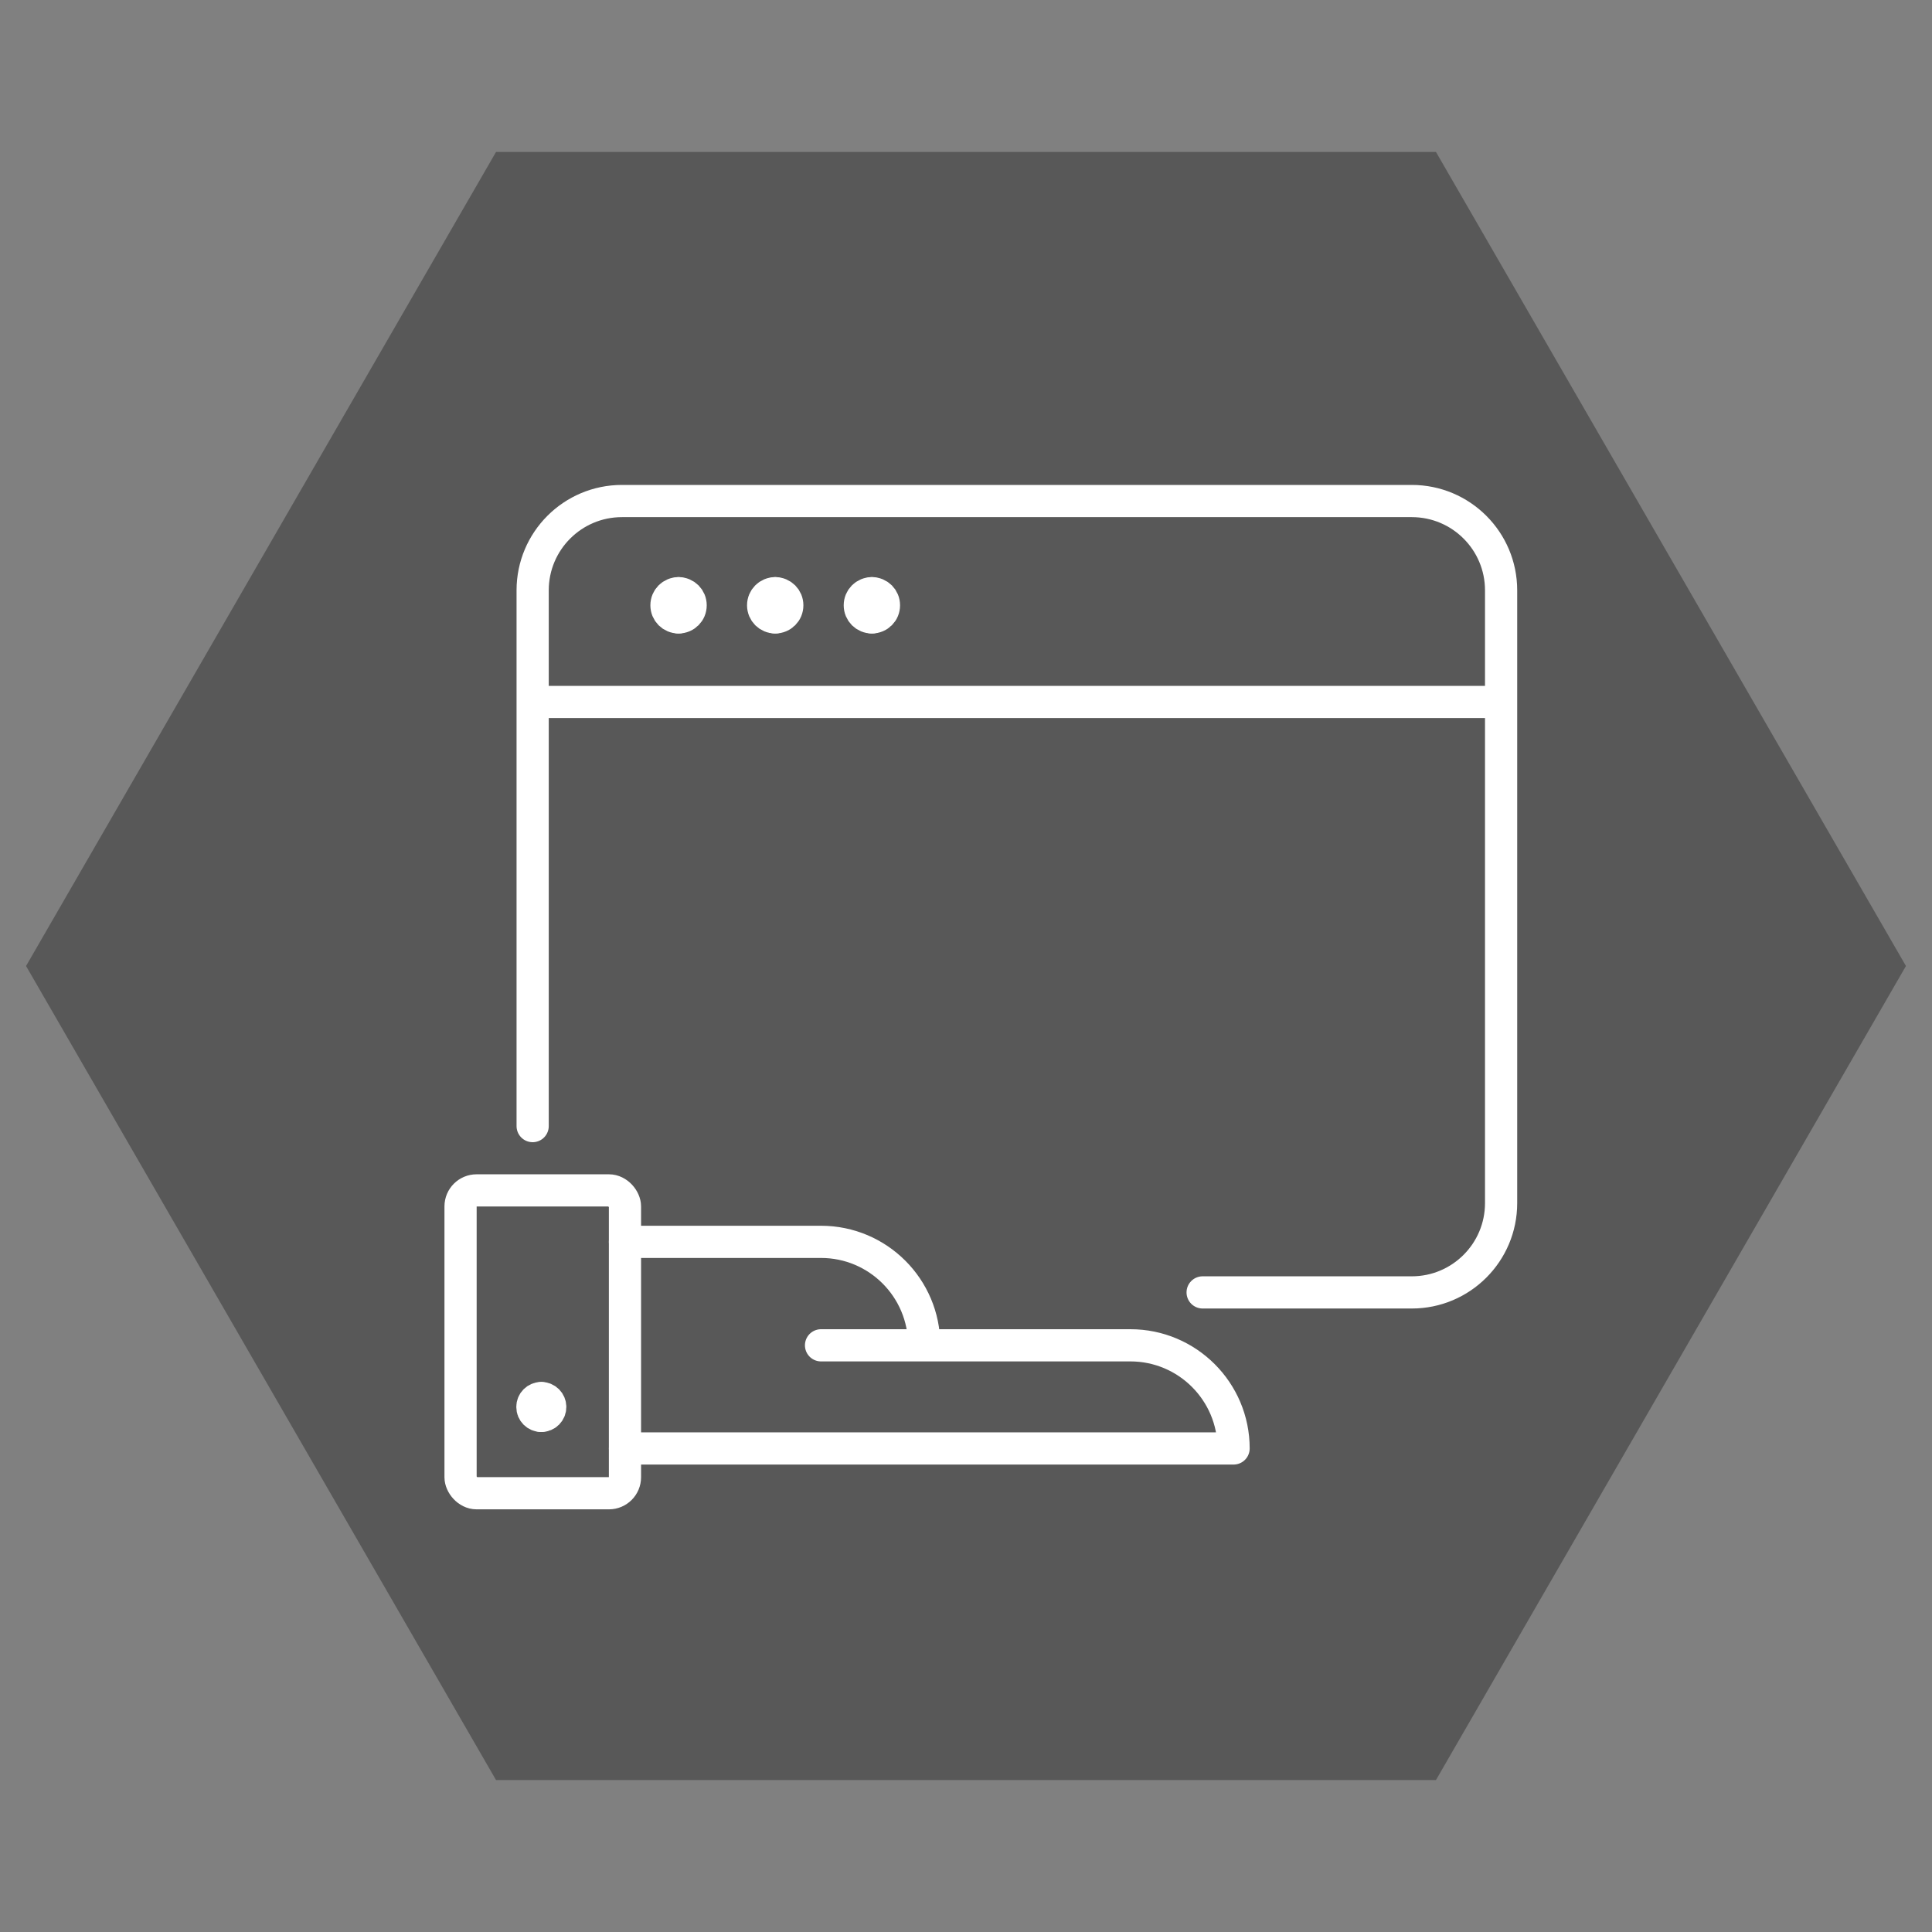 <?xml version="1.0" encoding="UTF-8"?>
<svg id="Capa_1" data-name="Capa 1" xmlns="http://www.w3.org/2000/svg" viewBox="0 0 600 600">
  <rect x="0" y="0" width="600" height="600" fill="#808080" stroke="none"/>
  <defs>
    <style>
      .cls-1 {
        fill: #585858;
      }

      .cls-2 {
        fill: none;
        stroke: #fff;
        stroke-linecap: round;
        stroke-linejoin: round;
        stroke-width: 10px;
      }
    </style>
  </defs>
  <polygon class="cls-1" points="445.96 47.2 154.04 47.2 8.09 300 154.04 552.8 445.96 552.8 591.91 300 445.96 47.2"/>
  <g>
    <g>
      <path class="cls-2" d="m168.11,439.72c-1.55,0-2.77-1.22-2.77-2.77s1.22-2.77,2.77-2.77"/>
      <path class="cls-2" d="m168.11,439.72c1.55,0,2.77-1.22,2.77-2.77s-1.22-2.77-2.77-2.77"/>
    </g>
    <g>
      <path class="cls-2" d="m165.71,218h300.19"/>
      <path class="cls-2" d="m210.73,191.73c-2.1,0-3.75-1.65-3.75-3.75s1.65-3.75,3.75-3.75"/>
      <path class="cls-2" d="m210.73,191.73c2.1,0,3.75-1.65,3.75-3.75s-1.65-3.75-3.75-3.75"/>
      <g>
        <path class="cls-2" d="m240.75,191.73c-2.1,0-3.75-1.65-3.75-3.75s1.65-3.75,3.75-3.75"/>
        <path class="cls-2" d="m240.75,191.73c2.1,0,3.75-1.65,3.75-3.75s-1.65-3.75-3.75-3.75"/>
      </g>
      <g>
        <path class="cls-2" d="m270.77,191.73c-2.1,0-3.75-1.65-3.75-3.75s1.65-3.75,3.75-3.75"/>
        <path class="cls-2" d="m270.77,191.73c2.1,0,3.75-1.65,3.75-3.75s-1.65-3.75-3.75-3.75"/>
      </g>
      <path class="cls-2" d="m373.49,401.37h64.96c15.31,0,27.73-12.42,27.73-27.73v-190.31c0-15.32-12.42-27.73-27.73-27.73h-245.3c-15.31,0-27.73,12.41-27.73,27.73v166.39"/>
    </g>
    <path class="cls-2" d="m287.01,417.8h-32.03m-60.89-32.13h60.89c17.67,0,32.03,14.35,32.03,32.03v.1h64.06c17.67,0,32.03,14.36,32.03,32.03h-189"/>
    <rect class="cls-2" x="143.03" y="369.69" width="51.06" height="94.05" rx="4.97" ry="4.97"/>
  </g>
</svg>
